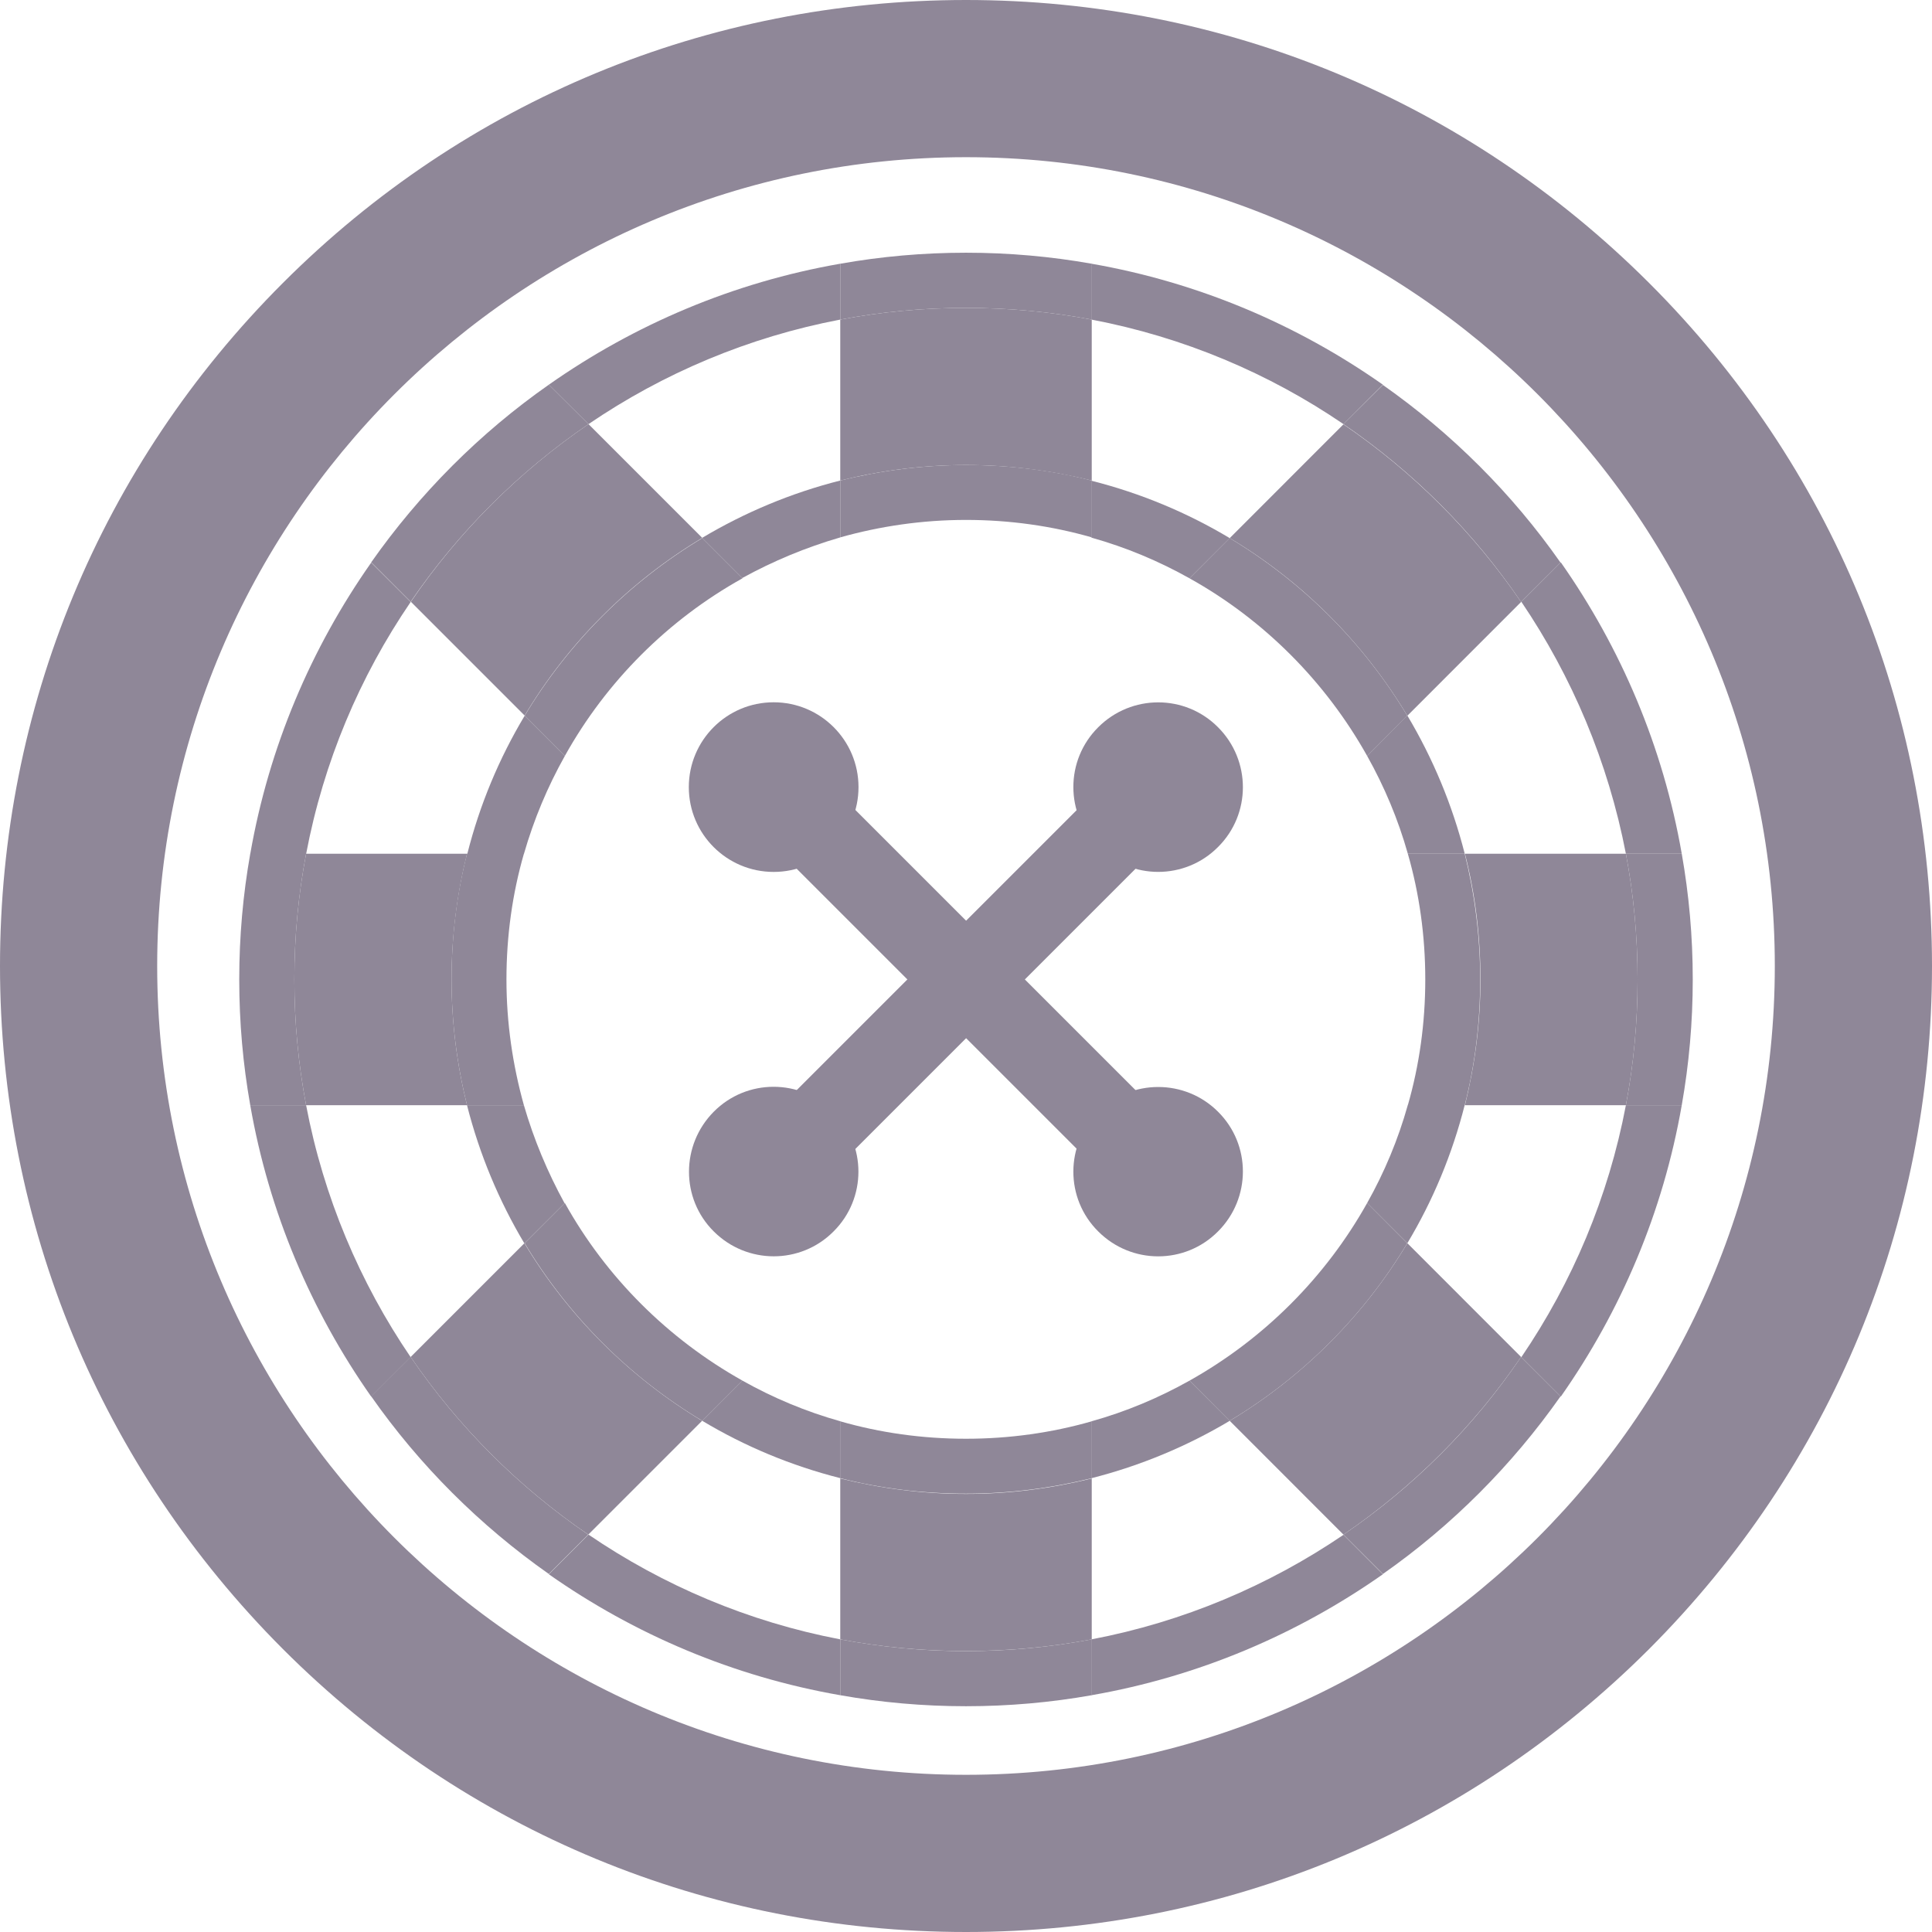 <?xml version="1.0" encoding="UTF-8"?>
<svg xmlns="http://www.w3.org/2000/svg" viewBox="0 0 36 36" fill="#8F8798">
  <path d="M13.834 25.726L13.086 26.475C13.876 26.949 14.741 27.311 15.661 27.544V26.484C15.015 26.303 14.406 26.047 13.834 25.726Z"></path>
  <path d="M9.762 20.594H8.702C8.935 21.51 9.297 22.375 9.771 23.169L10.52 22.421C10.204 21.845 9.948 21.235 9.762 20.594Z"></path>
  <path d="M25.475 22.416L26.224 23.165C26.698 22.375 27.06 21.51 27.293 20.589H26.233C26.052 21.235 25.796 21.845 25.475 22.416Z"></path>
  <path d="M15.657 10.014V8.954C14.741 9.186 13.877 9.549 13.082 10.023L13.83 10.771C14.406 10.455 15.015 10.2 15.657 10.014Z"></path>
  <path d="M22.165 10.776L22.914 10.027C22.123 9.553 21.259 9.191 20.338 8.958V10.018C20.985 10.2 21.593 10.455 22.165 10.776Z"></path>
  <path d="M20.338 26.484V27.544C21.254 27.311 22.119 26.949 22.914 26.475L22.165 25.726C21.593 26.047 20.985 26.303 20.338 26.484Z"></path>
  <path d="M25.475 14.086C25.796 14.658 26.052 15.267 26.233 15.908H27.293C27.06 14.992 26.698 14.128 26.224 13.333L25.475 14.086Z"></path>
  <path d="M10.525 14.086L9.776 13.337C9.302 14.128 8.939 14.992 8.707 15.913H9.762C9.948 15.267 10.204 14.658 10.525 14.086Z"></path>
  <path d="M30.296 15.908H31.337C30.989 13.914 30.203 12.073 29.083 10.478L28.348 11.213C29.292 12.607 29.966 14.197 30.296 15.908Z"></path>
  <path d="M10.966 28.595L10.227 29.334C11.822 30.454 13.662 31.24 15.657 31.588V30.547C13.946 30.221 12.356 29.543 10.966 28.595Z"></path>
  <path d="M20.338 30.547V31.588C22.333 31.24 24.174 30.454 25.768 29.334L25.034 28.599C23.644 29.543 22.054 30.221 20.338 30.547Z"></path>
  <path d="M5.704 20.594H4.663C5.011 22.588 5.797 24.429 6.917 26.024L7.652 25.289C6.703 23.895 6.029 22.305 5.704 20.594Z"></path>
  <path d="M30.296 20.594C29.971 22.305 29.297 23.895 28.348 25.289L29.083 26.024C30.203 24.429 30.989 22.588 31.337 20.594H30.296Z"></path>
  <path d="M15.657 5.955V4.914C13.662 5.262 11.822 6.048 10.227 7.168L10.966 7.903C12.356 6.955 13.946 6.281 15.657 5.955Z"></path>
  <path d="M7.652 11.217L6.917 10.483C5.797 12.077 5.011 13.918 4.663 15.913H5.704C6.029 14.197 6.703 12.607 7.652 11.217Z"></path>
  <path d="M25.034 7.903L25.768 7.168C24.174 6.048 22.333 5.262 20.338 4.914V5.955C22.054 6.281 23.644 6.955 25.034 7.903Z"></path>
  <path d="M18 8.665C18.809 8.665 19.59 8.768 20.343 8.954V5.955C19.585 5.811 18.799 5.737 18 5.737C17.2 5.737 16.419 5.811 15.657 5.955V8.954C16.405 8.768 17.191 8.665 18 8.665Z"></path>
  <path d="M18 9.688C18.813 9.688 19.599 9.8 20.343 10.013V8.954C19.594 8.763 18.809 8.665 18 8.665C17.191 8.665 16.41 8.768 15.657 8.954V10.013C16.401 9.804 17.186 9.688 18 9.688Z"></path>
  <path d="M18 5.737C18.799 5.737 19.58 5.811 20.343 5.955V4.914C19.58 4.779 18.799 4.709 18 4.709C17.2 4.709 16.419 4.779 15.657 4.914V5.955C16.415 5.811 17.2 5.737 18 5.737Z"></path>
  <path d="M13.086 10.023L10.966 7.903C9.665 8.791 8.54 9.916 7.656 11.213L9.776 13.333C10.585 11.98 11.729 10.836 13.086 10.023Z"></path>
  <path d="M13.835 10.776L13.086 10.027C11.729 10.841 10.59 11.98 9.776 13.337L10.525 14.086C11.296 12.7 12.449 11.547 13.835 10.776Z"></path>
  <path d="M10.966 7.903L10.227 7.168C8.939 8.07 7.819 9.195 6.917 10.478L7.652 11.213C8.539 9.916 9.664 8.791 10.966 7.903Z"></path>
  <path d="M8.414 18.251C8.414 17.442 8.516 16.661 8.702 15.908H5.704C5.56 16.666 5.485 17.452 5.485 18.251C5.485 19.051 5.56 19.832 5.704 20.594H8.702C8.516 19.841 8.414 19.06 8.414 18.251Z"></path>
  <path d="M9.437 18.251C9.437 17.438 9.548 16.652 9.762 15.908H8.702C8.512 16.657 8.414 17.442 8.414 18.251C8.414 19.06 8.516 19.841 8.702 20.594H9.762C9.553 19.846 9.437 19.06 9.437 18.251Z"></path>
  <path d="M5.485 18.251C5.485 17.452 5.56 16.671 5.704 15.908H4.663C4.528 16.671 4.458 17.452 4.458 18.251C4.458 19.051 4.528 19.832 4.663 20.594H5.704C5.56 19.832 5.485 19.051 5.485 18.251Z"></path>
  <path d="M9.772 23.165L7.652 25.285C8.54 26.586 9.665 27.711 10.962 28.595L13.082 26.475C11.729 25.661 10.585 24.522 9.772 23.165Z"></path>
  <path d="M10.525 22.416L9.776 23.165C10.59 24.522 11.729 25.661 13.086 26.475L13.835 25.726C12.449 24.95 11.296 23.802 10.525 22.416Z"></path>
  <path d="M7.652 25.285L6.917 26.019C7.819 27.307 8.944 28.427 10.227 29.329L10.961 28.595C9.664 27.711 8.539 26.586 7.652 25.285Z"></path>
  <path d="M18 27.837C17.191 27.837 16.41 27.735 15.657 27.549V30.547C16.415 30.691 17.2 30.765 18 30.765C18.799 30.765 19.58 30.691 20.343 30.547V27.549C19.59 27.735 18.809 27.837 18 27.837Z"></path>
  <path d="M18 26.809C17.186 26.809 16.401 26.698 15.657 26.484V27.544C16.405 27.735 17.191 27.832 18 27.832C18.809 27.832 19.59 27.73 20.343 27.544V26.484C19.594 26.698 18.809 26.809 18 26.809Z"></path>
  <path d="M18 30.766C17.2 30.766 16.419 30.691 15.657 30.547V31.588C16.419 31.723 17.2 31.793 18 31.793C18.799 31.793 19.58 31.723 20.343 31.588V30.547C19.58 30.691 18.799 30.766 18 30.766Z"></path>
  <path d="M22.914 26.475L25.033 28.595C26.335 27.707 27.46 26.582 28.343 25.285L26.224 23.165C25.41 24.522 24.271 25.661 22.914 26.475Z"></path>
  <path d="M22.165 25.726L22.913 26.475C24.271 25.661 25.41 24.522 26.223 23.165L25.475 22.416C24.699 23.802 23.55 24.95 22.165 25.726Z"></path>
  <path d="M25.033 28.595L25.768 29.329C27.055 28.427 28.176 27.302 29.078 26.019L28.343 25.285C27.46 26.586 26.335 27.711 25.033 28.595Z"></path>
  <path d="M30.296 15.908H27.297C27.488 16.657 27.586 17.442 27.586 18.251C27.586 19.06 27.483 19.841 27.297 20.594H30.296C30.44 19.836 30.514 19.051 30.514 18.251C30.514 17.452 30.44 16.666 30.296 15.908Z"></path>
  <path d="M26.558 18.251C26.558 19.065 26.447 19.85 26.233 20.594H27.293C27.483 19.846 27.581 19.06 27.581 18.251C27.581 17.442 27.479 16.661 27.293 15.908H26.233C26.447 16.652 26.558 17.438 26.558 18.251Z"></path>
  <path d="M30.514 18.251C30.514 19.051 30.44 19.832 30.296 20.594H31.337C31.472 19.832 31.542 19.051 31.542 18.251C31.542 17.452 31.472 16.671 31.337 15.908H30.296C30.44 16.666 30.514 17.452 30.514 18.251Z"></path>
  <path d="M26.224 13.337L28.343 11.217C27.455 9.916 26.33 8.791 25.033 7.907L22.914 10.027C24.271 10.836 25.41 11.98 26.224 13.337Z"></path>
  <path d="M25.475 14.086L26.223 13.337C25.41 11.98 24.271 10.841 22.913 10.027L22.165 10.776C23.55 11.547 24.699 12.7 25.475 14.086Z"></path>
  <path d="M28.343 11.217L29.078 10.483C28.176 9.195 27.051 8.075 25.768 7.173L25.033 7.903C26.335 8.791 27.46 9.916 28.343 11.217Z"></path>
  <path d="M14.416 16.247C15.289 16.247 15.997 15.54 15.997 14.667C15.997 13.794 15.289 13.086 14.416 13.086C13.543 13.086 12.835 13.794 12.835 14.667C12.835 15.54 13.543 16.247 14.416 16.247Z"></path>
  <path d="M20.464 20.715C19.846 21.333 19.846 22.333 20.464 22.946C21.082 23.565 22.082 23.565 22.696 22.946C23.314 22.328 23.314 21.328 22.696 20.715C22.082 20.101 21.082 20.101 20.464 20.715Z"></path>
  <path d="M21.434 20.588L15.662 14.816L14.568 15.911L20.34 21.683L21.434 20.588Z"></path>
  <path d="M20.464 15.783C19.846 15.164 19.846 14.165 20.464 13.551C21.082 12.933 22.082 12.933 22.696 13.551C23.314 14.169 23.314 15.169 22.696 15.783C22.082 16.401 21.082 16.401 20.464 15.783Z"></path>
  <path d="M15.532 20.715C14.914 20.096 13.914 20.096 13.3 20.715C12.687 21.333 12.682 22.332 13.3 22.946C13.919 23.564 14.918 23.564 15.532 22.946C16.15 22.332 16.15 21.333 15.532 20.715Z"></path>
  <path d="M15.661 21.686L21.434 15.913L20.339 14.819L14.567 20.591L15.661 21.686Z"></path>
  <path d="M18 36C13.193 36 8.67 34.127 5.272 30.728C1.873 27.325 0 22.807 0 18C0 13.193 1.873 8.67 5.272 5.272C8.67 1.873 13.193 0 18 0C22.807 0 27.325 1.873 30.728 5.272C34.131 8.67 36 13.193 36 18C36 22.807 34.127 27.325 30.728 30.728C27.325 34.127 22.807 36 18 36ZM18 2.929C9.688 2.929 2.929 9.688 2.929 18C2.929 26.312 9.688 33.071 18 33.071C26.312 33.071 33.071 26.312 33.071 18C33.071 9.688 26.312 2.929 18 2.929Z"></path>
</svg>
